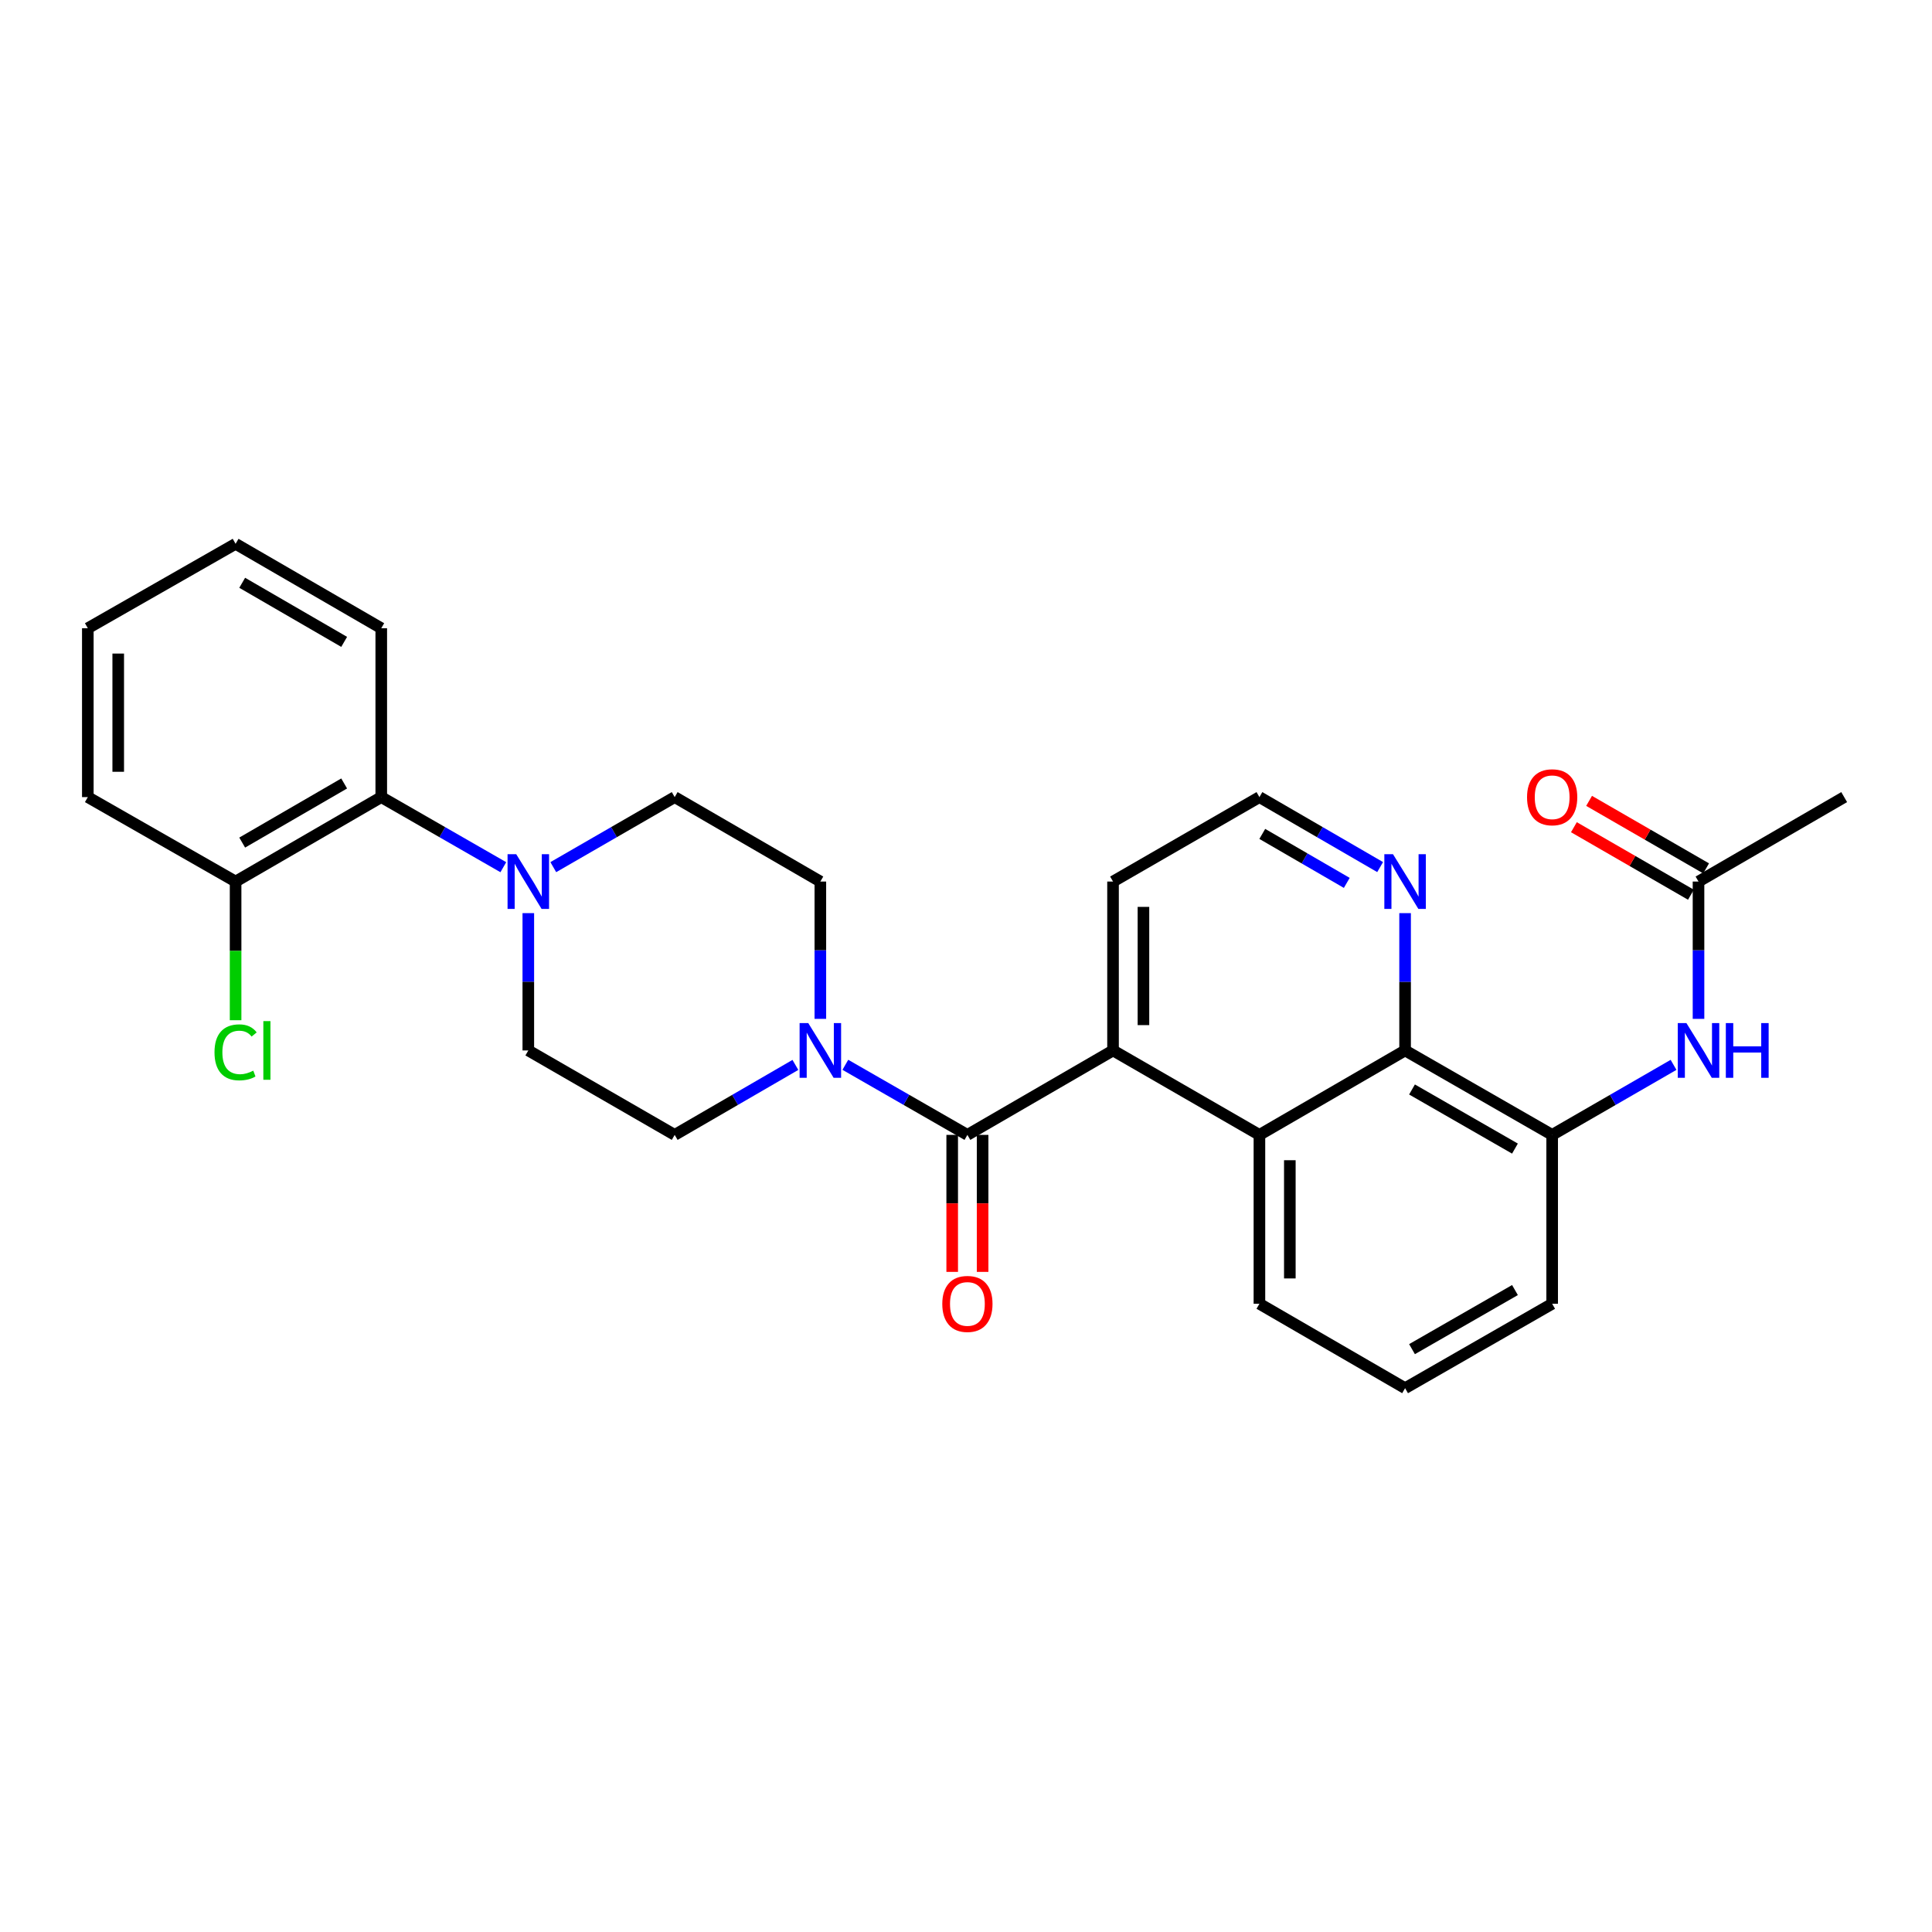 <?xml version='1.0' encoding='iso-8859-1'?>
<svg version='1.1' baseProfile='full'
              xmlns='http://www.w3.org/2000/svg'
                      xmlns:rdkit='http://www.rdkit.org/xml'
                      xmlns:xlink='http://www.w3.org/1999/xlink'
                  xml:space='preserve'
width='1000px' height='1000px' viewBox='0 0 1000 1000'>
<!-- END OF HEADER -->
<rect style='opacity:1.0;fill:#FFFFFF;stroke:none' width='1000' height='1000' x='0' y='0'> </rect>
<path class='bond-0' d='M 500.726,587.419 L 576.104,543.709' style='fill:none;fill-rule:evenodd;stroke:#000000;stroke-width:6px;stroke-linecap:butt;stroke-linejoin:miter;stroke-opacity:1' />
<path class='bond-1' d='M 500.726,587.419 L 469.136,569.278' style='fill:none;fill-rule:evenodd;stroke:#000000;stroke-width:6px;stroke-linecap:butt;stroke-linejoin:miter;stroke-opacity:1' />
<path class='bond-1' d='M 469.136,569.278 L 437.547,551.137' style='fill:none;fill-rule:evenodd;stroke:#0000FF;stroke-width:6px;stroke-linecap:butt;stroke-linejoin:miter;stroke-opacity:1' />
<path class='bond-10' d='M 492.856,587.419 L 492.856,622.871' style='fill:none;fill-rule:evenodd;stroke:#000000;stroke-width:6px;stroke-linecap:butt;stroke-linejoin:miter;stroke-opacity:1' />
<path class='bond-10' d='M 492.856,622.871 L 492.856,658.323' style='fill:none;fill-rule:evenodd;stroke:#FF0000;stroke-width:6px;stroke-linecap:butt;stroke-linejoin:miter;stroke-opacity:1' />
<path class='bond-10' d='M 508.595,587.419 L 508.595,622.871' style='fill:none;fill-rule:evenodd;stroke:#000000;stroke-width:6px;stroke-linecap:butt;stroke-linejoin:miter;stroke-opacity:1' />
<path class='bond-10' d='M 508.595,622.871 L 508.595,658.323' style='fill:none;fill-rule:evenodd;stroke:#FF0000;stroke-width:6px;stroke-linecap:butt;stroke-linejoin:miter;stroke-opacity:1' />
<path class='bond-2' d='M 576.104,543.709 L 651.877,587.419' style='fill:none;fill-rule:evenodd;stroke:#000000;stroke-width:6px;stroke-linecap:butt;stroke-linejoin:miter;stroke-opacity:1' />
<path class='bond-19' d='M 576.104,543.709 L 576.104,456.291' style='fill:none;fill-rule:evenodd;stroke:#000000;stroke-width:6px;stroke-linecap:butt;stroke-linejoin:miter;stroke-opacity:1' />
<path class='bond-19' d='M 591.843,530.597 L 591.843,469.403' style='fill:none;fill-rule:evenodd;stroke:#000000;stroke-width:6px;stroke-linecap:butt;stroke-linejoin:miter;stroke-opacity:1' />
<path class='bond-11' d='M 424.613,527.364 L 424.613,491.827' style='fill:none;fill-rule:evenodd;stroke:#0000FF;stroke-width:6px;stroke-linecap:butt;stroke-linejoin:miter;stroke-opacity:1' />
<path class='bond-11' d='M 424.613,491.827 L 424.613,456.291' style='fill:none;fill-rule:evenodd;stroke:#000000;stroke-width:6px;stroke-linecap:butt;stroke-linejoin:miter;stroke-opacity:1' />
<path class='bond-12' d='M 411.694,551.199 L 380.455,569.309' style='fill:none;fill-rule:evenodd;stroke:#0000FF;stroke-width:6px;stroke-linecap:butt;stroke-linejoin:miter;stroke-opacity:1' />
<path class='bond-12' d='M 380.455,569.309 L 349.216,587.419' style='fill:none;fill-rule:evenodd;stroke:#000000;stroke-width:6px;stroke-linecap:butt;stroke-linejoin:miter;stroke-opacity:1' />
<path class='bond-4' d='M 651.877,587.419 L 727.273,543.709' style='fill:none;fill-rule:evenodd;stroke:#000000;stroke-width:6px;stroke-linecap:butt;stroke-linejoin:miter;stroke-opacity:1' />
<path class='bond-20' d='M 651.877,587.419 L 651.877,674.829' style='fill:none;fill-rule:evenodd;stroke:#000000;stroke-width:6px;stroke-linecap:butt;stroke-linejoin:miter;stroke-opacity:1' />
<path class='bond-20' d='M 667.615,600.53 L 667.615,661.717' style='fill:none;fill-rule:evenodd;stroke:#000000;stroke-width:6px;stroke-linecap:butt;stroke-linejoin:miter;stroke-opacity:1' />
<path class='bond-3' d='M 273.453,472.636 L 273.453,508.173' style='fill:none;fill-rule:evenodd;stroke:#0000FF;stroke-width:6px;stroke-linecap:butt;stroke-linejoin:miter;stroke-opacity:1' />
<path class='bond-3' d='M 273.453,508.173 L 273.453,543.709' style='fill:none;fill-rule:evenodd;stroke:#000000;stroke-width:6px;stroke-linecap:butt;stroke-linejoin:miter;stroke-opacity:1' />
<path class='bond-7' d='M 260.519,448.863 L 228.929,430.722' style='fill:none;fill-rule:evenodd;stroke:#0000FF;stroke-width:6px;stroke-linecap:butt;stroke-linejoin:miter;stroke-opacity:1' />
<path class='bond-7' d='M 228.929,430.722 L 197.34,412.581' style='fill:none;fill-rule:evenodd;stroke:#000000;stroke-width:6px;stroke-linecap:butt;stroke-linejoin:miter;stroke-opacity:1' />
<path class='bond-28' d='M 286.38,448.833 L 317.798,430.707' style='fill:none;fill-rule:evenodd;stroke:#0000FF;stroke-width:6px;stroke-linecap:butt;stroke-linejoin:miter;stroke-opacity:1' />
<path class='bond-28' d='M 317.798,430.707 L 349.216,412.581' style='fill:none;fill-rule:evenodd;stroke:#000000;stroke-width:6px;stroke-linecap:butt;stroke-linejoin:miter;stroke-opacity:1' />
<path class='bond-5' d='M 727.273,543.709 L 803.395,587.419' style='fill:none;fill-rule:evenodd;stroke:#000000;stroke-width:6px;stroke-linecap:butt;stroke-linejoin:miter;stroke-opacity:1' />
<path class='bond-5' d='M 730.854,563.914 L 784.139,594.511' style='fill:none;fill-rule:evenodd;stroke:#000000;stroke-width:6px;stroke-linecap:butt;stroke-linejoin:miter;stroke-opacity:1' />
<path class='bond-29' d='M 727.273,543.709 L 727.273,508.173' style='fill:none;fill-rule:evenodd;stroke:#000000;stroke-width:6px;stroke-linecap:butt;stroke-linejoin:miter;stroke-opacity:1' />
<path class='bond-29' d='M 727.273,508.173 L 727.273,472.636' style='fill:none;fill-rule:evenodd;stroke:#0000FF;stroke-width:6px;stroke-linecap:butt;stroke-linejoin:miter;stroke-opacity:1' />
<path class='bond-6' d='M 803.395,587.419 L 834.809,569.293' style='fill:none;fill-rule:evenodd;stroke:#000000;stroke-width:6px;stroke-linecap:butt;stroke-linejoin:miter;stroke-opacity:1' />
<path class='bond-6' d='M 834.809,569.293 L 866.223,551.168' style='fill:none;fill-rule:evenodd;stroke:#0000FF;stroke-width:6px;stroke-linecap:butt;stroke-linejoin:miter;stroke-opacity:1' />
<path class='bond-30' d='M 803.395,587.419 L 803.395,674.829' style='fill:none;fill-rule:evenodd;stroke:#000000;stroke-width:6px;stroke-linecap:butt;stroke-linejoin:miter;stroke-opacity:1' />
<path class='bond-8' d='M 879.149,527.364 L 879.149,491.827' style='fill:none;fill-rule:evenodd;stroke:#0000FF;stroke-width:6px;stroke-linecap:butt;stroke-linejoin:miter;stroke-opacity:1' />
<path class='bond-8' d='M 879.149,491.827 L 879.149,456.291' style='fill:none;fill-rule:evenodd;stroke:#000000;stroke-width:6px;stroke-linecap:butt;stroke-linejoin:miter;stroke-opacity:1' />
<path class='bond-15' d='M 197.34,412.581 L 121.944,456.291' style='fill:none;fill-rule:evenodd;stroke:#000000;stroke-width:6px;stroke-linecap:butt;stroke-linejoin:miter;stroke-opacity:1' />
<path class='bond-15' d='M 178.137,405.522 L 125.36,436.118' style='fill:none;fill-rule:evenodd;stroke:#000000;stroke-width:6px;stroke-linecap:butt;stroke-linejoin:miter;stroke-opacity:1' />
<path class='bond-23' d='M 197.34,412.581 L 197.34,325.171' style='fill:none;fill-rule:evenodd;stroke:#000000;stroke-width:6px;stroke-linecap:butt;stroke-linejoin:miter;stroke-opacity:1' />
<path class='bond-16' d='M 883.082,449.475 L 852.798,432.001' style='fill:none;fill-rule:evenodd;stroke:#000000;stroke-width:6px;stroke-linecap:butt;stroke-linejoin:miter;stroke-opacity:1' />
<path class='bond-16' d='M 852.798,432.001 L 822.514,414.528' style='fill:none;fill-rule:evenodd;stroke:#FF0000;stroke-width:6px;stroke-linecap:butt;stroke-linejoin:miter;stroke-opacity:1' />
<path class='bond-16' d='M 875.217,463.107 L 844.932,445.633' style='fill:none;fill-rule:evenodd;stroke:#000000;stroke-width:6px;stroke-linecap:butt;stroke-linejoin:miter;stroke-opacity:1' />
<path class='bond-16' d='M 844.932,445.633 L 814.648,428.16' style='fill:none;fill-rule:evenodd;stroke:#FF0000;stroke-width:6px;stroke-linecap:butt;stroke-linejoin:miter;stroke-opacity:1' />
<path class='bond-24' d='M 879.149,456.291 L 954.545,412.581' style='fill:none;fill-rule:evenodd;stroke:#000000;stroke-width:6px;stroke-linecap:butt;stroke-linejoin:miter;stroke-opacity:1' />
<path class='bond-9' d='M 714.354,448.801 L 683.115,430.691' style='fill:none;fill-rule:evenodd;stroke:#0000FF;stroke-width:6px;stroke-linecap:butt;stroke-linejoin:miter;stroke-opacity:1' />
<path class='bond-9' d='M 683.115,430.691 L 651.877,412.581' style='fill:none;fill-rule:evenodd;stroke:#000000;stroke-width:6px;stroke-linecap:butt;stroke-linejoin:miter;stroke-opacity:1' />
<path class='bond-9' d='M 697.089,456.984 L 675.222,444.307' style='fill:none;fill-rule:evenodd;stroke:#0000FF;stroke-width:6px;stroke-linecap:butt;stroke-linejoin:miter;stroke-opacity:1' />
<path class='bond-9' d='M 675.222,444.307 L 653.355,431.63' style='fill:none;fill-rule:evenodd;stroke:#000000;stroke-width:6px;stroke-linecap:butt;stroke-linejoin:miter;stroke-opacity:1' />
<path class='bond-14' d='M 424.613,456.291 L 349.216,412.581' style='fill:none;fill-rule:evenodd;stroke:#000000;stroke-width:6px;stroke-linecap:butt;stroke-linejoin:miter;stroke-opacity:1' />
<path class='bond-13' d='M 349.216,587.419 L 273.453,543.709' style='fill:none;fill-rule:evenodd;stroke:#000000;stroke-width:6px;stroke-linecap:butt;stroke-linejoin:miter;stroke-opacity:1' />
<path class='bond-17' d='M 121.944,456.291 L 121.944,492.177' style='fill:none;fill-rule:evenodd;stroke:#000000;stroke-width:6px;stroke-linecap:butt;stroke-linejoin:miter;stroke-opacity:1' />
<path class='bond-17' d='M 121.944,492.177 L 121.944,528.064' style='fill:none;fill-rule:evenodd;stroke:#00CC00;stroke-width:6px;stroke-linecap:butt;stroke-linejoin:miter;stroke-opacity:1' />
<path class='bond-25' d='M 121.944,456.291 L 45.455,412.581' style='fill:none;fill-rule:evenodd;stroke:#000000;stroke-width:6px;stroke-linecap:butt;stroke-linejoin:miter;stroke-opacity:1' />
<path class='bond-18' d='M 651.877,412.581 L 576.104,456.291' style='fill:none;fill-rule:evenodd;stroke:#000000;stroke-width:6px;stroke-linecap:butt;stroke-linejoin:miter;stroke-opacity:1' />
<path class='bond-22' d='M 651.877,674.829 L 727.273,718.52' style='fill:none;fill-rule:evenodd;stroke:#000000;stroke-width:6px;stroke-linecap:butt;stroke-linejoin:miter;stroke-opacity:1' />
<path class='bond-21' d='M 803.395,674.829 L 727.273,718.52' style='fill:none;fill-rule:evenodd;stroke:#000000;stroke-width:6px;stroke-linecap:butt;stroke-linejoin:miter;stroke-opacity:1' />
<path class='bond-21' d='M 784.142,667.732 L 730.856,698.317' style='fill:none;fill-rule:evenodd;stroke:#000000;stroke-width:6px;stroke-linecap:butt;stroke-linejoin:miter;stroke-opacity:1' />
<path class='bond-26' d='M 197.34,325.171 L 121.944,281.48' style='fill:none;fill-rule:evenodd;stroke:#000000;stroke-width:6px;stroke-linecap:butt;stroke-linejoin:miter;stroke-opacity:1' />
<path class='bond-26' d='M 178.139,332.235 L 125.362,301.651' style='fill:none;fill-rule:evenodd;stroke:#000000;stroke-width:6px;stroke-linecap:butt;stroke-linejoin:miter;stroke-opacity:1' />
<path class='bond-31' d='M 45.455,412.581 L 45.455,325.171' style='fill:none;fill-rule:evenodd;stroke:#000000;stroke-width:6px;stroke-linecap:butt;stroke-linejoin:miter;stroke-opacity:1' />
<path class='bond-31' d='M 61.193,399.47 L 61.193,338.283' style='fill:none;fill-rule:evenodd;stroke:#000000;stroke-width:6px;stroke-linecap:butt;stroke-linejoin:miter;stroke-opacity:1' />
<path class='bond-27' d='M 121.944,281.48 L 45.455,325.171' style='fill:none;fill-rule:evenodd;stroke:#000000;stroke-width:6px;stroke-linecap:butt;stroke-linejoin:miter;stroke-opacity:1' />
<path  class='atom-2' d='M 418.353 529.549
L 427.633 544.549
Q 428.553 546.029, 430.033 548.709
Q 431.513 551.389, 431.593 551.549
L 431.593 529.549
L 435.353 529.549
L 435.353 557.869
L 431.473 557.869
L 421.513 541.469
Q 420.353 539.549, 419.113 537.349
Q 417.913 535.149, 417.553 534.469
L 417.553 557.869
L 413.873 557.869
L 413.873 529.549
L 418.353 529.549
' fill='#0000FF'/>
<path  class='atom-4' d='M 267.193 442.131
L 276.473 457.131
Q 277.393 458.611, 278.873 461.291
Q 280.353 463.971, 280.433 464.131
L 280.433 442.131
L 284.193 442.131
L 284.193 470.451
L 280.313 470.451
L 270.353 454.051
Q 269.193 452.131, 267.953 449.931
Q 266.753 447.731, 266.393 447.051
L 266.393 470.451
L 262.713 470.451
L 262.713 442.131
L 267.193 442.131
' fill='#0000FF'/>
<path  class='atom-7' d='M 872.889 529.549
L 882.169 544.549
Q 883.089 546.029, 884.569 548.709
Q 886.049 551.389, 886.129 551.549
L 886.129 529.549
L 889.889 529.549
L 889.889 557.869
L 886.009 557.869
L 876.049 541.469
Q 874.889 539.549, 873.649 537.349
Q 872.449 535.149, 872.089 534.469
L 872.089 557.869
L 868.409 557.869
L 868.409 529.549
L 872.889 529.549
' fill='#0000FF'/>
<path  class='atom-7' d='M 893.289 529.549
L 897.129 529.549
L 897.129 541.589
L 911.609 541.589
L 911.609 529.549
L 915.449 529.549
L 915.449 557.869
L 911.609 557.869
L 911.609 544.789
L 897.129 544.789
L 897.129 557.869
L 893.289 557.869
L 893.289 529.549
' fill='#0000FF'/>
<path  class='atom-10' d='M 721.013 442.131
L 730.293 457.131
Q 731.213 458.611, 732.693 461.291
Q 734.173 463.971, 734.253 464.131
L 734.253 442.131
L 738.013 442.131
L 738.013 470.451
L 734.133 470.451
L 724.173 454.051
Q 723.013 452.131, 721.773 449.931
Q 720.573 447.731, 720.213 447.051
L 720.213 470.451
L 716.533 470.451
L 716.533 442.131
L 721.013 442.131
' fill='#0000FF'/>
<path  class='atom-11' d='M 487.726 674.909
Q 487.726 668.109, 491.086 664.309
Q 494.446 660.509, 500.726 660.509
Q 507.006 660.509, 510.366 664.309
Q 513.726 668.109, 513.726 674.909
Q 513.726 681.789, 510.326 685.709
Q 506.926 689.589, 500.726 689.589
Q 494.486 689.589, 491.086 685.709
Q 487.726 681.829, 487.726 674.909
M 500.726 686.389
Q 505.046 686.389, 507.366 683.509
Q 509.726 680.589, 509.726 674.909
Q 509.726 669.349, 507.366 666.549
Q 505.046 663.709, 500.726 663.709
Q 496.406 663.709, 494.046 666.509
Q 491.726 669.309, 491.726 674.909
Q 491.726 680.629, 494.046 683.509
Q 496.406 686.389, 500.726 686.389
' fill='#FF0000'/>
<path  class='atom-17' d='M 790.395 412.661
Q 790.395 405.861, 793.755 402.061
Q 797.115 398.261, 803.395 398.261
Q 809.675 398.261, 813.035 402.061
Q 816.395 405.861, 816.395 412.661
Q 816.395 419.541, 812.995 423.461
Q 809.595 427.341, 803.395 427.341
Q 797.155 427.341, 793.755 423.461
Q 790.395 419.581, 790.395 412.661
M 803.395 424.141
Q 807.715 424.141, 810.035 421.261
Q 812.395 418.341, 812.395 412.661
Q 812.395 407.101, 810.035 404.301
Q 807.715 401.461, 803.395 401.461
Q 799.075 401.461, 796.715 404.261
Q 794.395 407.061, 794.395 412.661
Q 794.395 418.381, 796.715 421.261
Q 799.075 424.141, 803.395 424.141
' fill='#FF0000'/>
<path  class='atom-18' d='M 111.024 544.689
Q 111.024 537.649, 114.304 533.969
Q 117.624 530.249, 123.904 530.249
Q 129.744 530.249, 132.864 534.369
L 130.224 536.529
Q 127.944 533.529, 123.904 533.529
Q 119.624 533.529, 117.344 536.409
Q 115.104 539.249, 115.104 544.689
Q 115.104 550.289, 117.424 553.169
Q 119.784 556.049, 124.344 556.049
Q 127.464 556.049, 131.104 554.169
L 132.224 557.169
Q 130.744 558.129, 128.504 558.689
Q 126.264 559.249, 123.784 559.249
Q 117.624 559.249, 114.304 555.489
Q 111.024 551.729, 111.024 544.689
' fill='#00CC00'/>
<path  class='atom-18' d='M 136.304 528.529
L 139.984 528.529
L 139.984 558.889
L 136.304 558.889
L 136.304 528.529
' fill='#00CC00'/>
</svg>
